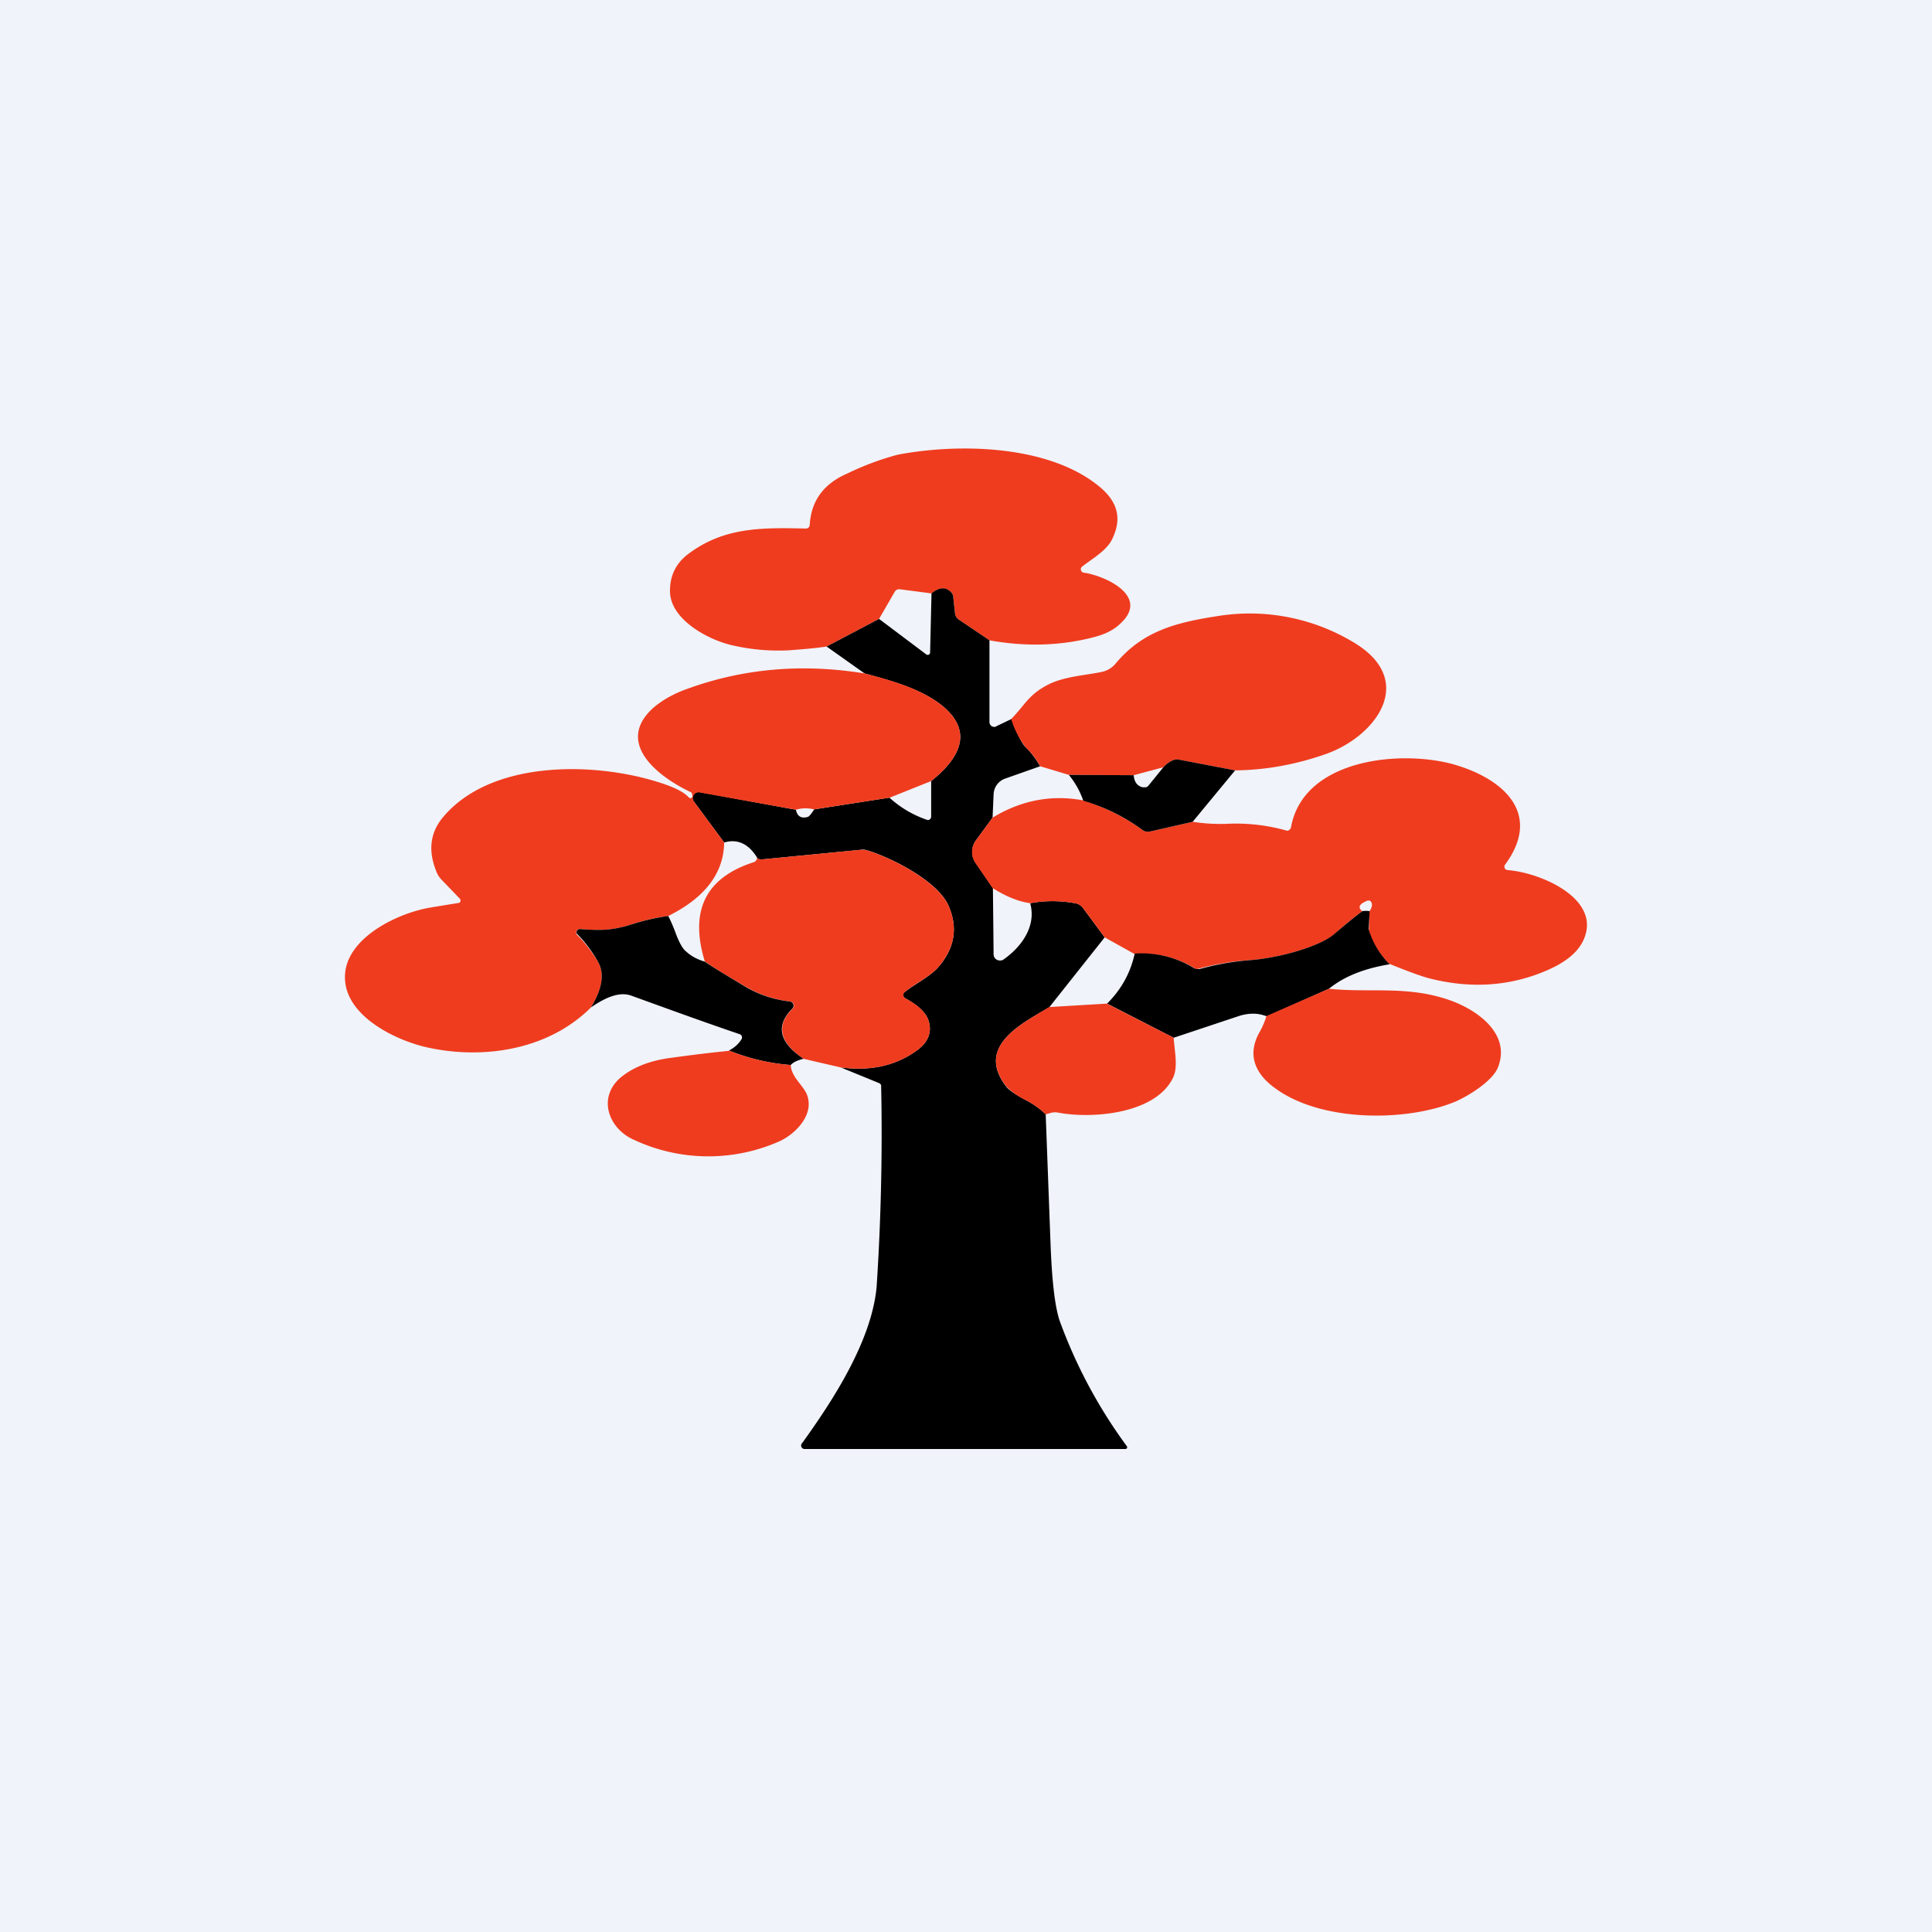<!-- by TradingView --><svg width="56" height="56" viewBox="0 0 56 56" xmlns="http://www.w3.org/2000/svg"><path fill="#F0F3FA" d="M0 0h56v56H0z"/><path d="m28.68 18.56-.89-.6a.26.26 0 0 1-.11-.2l-.05-.45a.2.2 0 0 0-.05-.13c-.16-.17-.35-.16-.58.02l-.92-.12a.15.15 0 0 0-.15.08l-.45.78-1.52.8c-.33.05-.7.08-1.1.11a5.97 5.97 0 0 1-1.61-.14c-.7-.15-1.84-.75-1.83-1.59 0-.43.17-.78.5-1.04 1.04-.8 2.14-.79 3.43-.76a.11.11 0 0 0 .12-.1c.04-.7.4-1.2 1.1-1.5a8.1 8.1 0 0 1 1.45-.54c1.78-.34 4.44-.29 5.9.97.5.44.6.92.3 1.51-.17.32-.6.56-.85.76a.1.1 0 0 0-.04.1.1.1 0 0 0 .09.08c.62.09 1.9.68 1.07 1.46-.2.2-.47.33-.79.41-.96.25-1.97.28-3.02.09Z" fill="#EF3C1F"/><path d="M28.68 18.56v2.37a.14.14 0 0 0 .14.14c.02 0 .04 0 .06-.02l.44-.21c.16.44.3.71.41.82.17.16.3.35.42.55l-1.02.36a.5.5 0 0 0-.33.46l-.03.67-.49.67a.56.56 0 0 0 0 .64l.5.73.02 1.93a.18.18 0 0 0 .19.17c.03 0 .06 0 .1-.03.5-.35.96-.95.77-1.63.43-.08.86-.08 1.3 0 .1.01.18.07.24.15l.62.84-1.61 2.03c-.82.48-2.14 1.14-1.24 2.3.08.1.27.23.57.39.23.12.42.26.57.41l.14 3.74c.04 1.05.12 1.8.26 2.23a14.47 14.47 0 0 0 1.96 3.66v.04a.06.06 0 0 1-.06.03h-9.28a.1.1 0 0 1-.08-.17c.88-1.22 2.02-2.96 2.16-4.54a67.69 67.69 0 0 0 .13-5.84.15.15 0 0 0-.07-.06l-1.1-.45c.84.11 1.56-.04 2.16-.46.36-.24.49-.54.39-.88-.09-.3-.4-.51-.69-.67a.11.11 0 0 1-.04-.13c0-.02.01-.03.03-.04.23-.2.74-.45.98-.73.46-.53.57-1.11.31-1.74-.3-.76-1.74-1.46-2.4-1.65a.34.34 0 0 0-.14-.01l-2.88.28h-.05c-.06-.01-.1-.03-.1-.06-.25-.4-.57-.54-.95-.43l-.88-1.19a.17.17 0 0 1 .17-.27l2.79.51c.04.2.16.26.34.21.04-.01.1-.08.19-.22l2.18-.34a3.1 3.1 0 0 0 1.11.65.1.1 0 0 0 .1-.1v-1.03c.96-.77 1.1-1.47.42-2.1-.62-.56-1.58-.81-2.35-1.02l-1.1-.78 1.52-.8 1.37 1.03a.07.07 0 0 0 .08 0l.02-.02.01-.03.04-1.72c.22-.18.42-.2.58-.02a.2.2 0 0 1 .05.13l.05.46a.26.26 0 0 0 .11.19l.89.6Z"/><path d="m35.8 22.33-1.63-.31a.3.3 0 0 0-.18.02.8.8 0 0 0-.27.2l-.86.23-1.88-.01-.83-.25c-.11-.2-.25-.39-.42-.55a2.52 2.52 0 0 1-.42-.82c.4-.4.49-.7 1.08-1 .47-.24 1.13-.27 1.57-.37a.7.7 0 0 0 .38-.24c.77-.92 1.7-1.18 2.94-1.37a5.83 5.83 0 0 1 3.94.75c1.88 1.11.66 2.74-.8 3.25-.86.3-1.73.46-2.62.47ZM25.06 19.52c.77.2 1.73.46 2.35 1.02.68.63.54 1.33-.42 2.1l-1.2.48-2.2.34a.98.98 0 0 0-.52.01l-2.79-.5a.17.17 0 0 0-.17.26l.88 1.19c-.01.88-.55 1.6-1.62 2.13a5.9 5.9 0 0 0-1.08.25c-.58.18-.91.17-1.48.13a.1.1 0 0 0-.08.17c.22.22.42.48.6.77.2.35.13.8-.2 1.33-1.26 1.26-3.18 1.52-4.79 1.15-1.01-.24-2.54-1.03-2.32-2.26.19-1 1.59-1.65 2.49-1.79a111.06 111.06 0 0 1 .8-.13.08.08 0 0 0 .02-.12l-.54-.56a.67.67 0 0 1-.13-.2c-.25-.6-.2-1.1.13-1.54 1.37-1.73 4.42-1.68 6.32-1.07.45.14.73.29.85.43l.03.02a.06.06 0 0 0 .08-.04c0-.02 0-.06-.03-.12-.96-.45-2.21-1.42-1.13-2.43.26-.23.6-.43 1.03-.58 1.63-.59 3.34-.73 5.12-.44Z" fill="#EF3C1F"/><path d="M40.28 27.95a2.36 2.36 0 0 1-.6-.93.34.34 0 0 1 0-.1l.01-.5c.07-.1.09-.18.07-.24-.03-.09-.1-.1-.2-.04-.17.08-.2.18-.07.27-.27.2-.54.42-.8.66-.45.38-1.65.7-2.45.76a7.43 7.43 0 0 0-1.54.26.26.26 0 0 1-.1-.04 2.9 2.9 0 0 0-1.72-.4l-.86-.48-.62-.84a.38.38 0 0 0-.24-.15 3.67 3.67 0 0 0-1.3 0c-.35-.05-.71-.2-1.09-.44l-.5-.73a.56.56 0 0 1 .01-.64l.49-.67c.84-.51 1.72-.67 2.63-.5.63.2 1.2.48 1.72.86a.27.27 0 0 0 .22.04l1.23-.28c.32.05.64.07.97.06a5.4 5.4 0 0 1 1.77.2.13.13 0 0 0 .11-.1c.37-2.05 3.36-2.27 4.86-1.78 1.38.44 2.4 1.44 1.34 2.87a.1.1 0 0 0 .07.15c.92.06 2.73.81 2.22 2-.16.38-.54.69-1.15.94-1.06.44-2.2.5-3.4.18-.2-.06-.57-.19-1.08-.4Z" fill="#EF3C1F"/><path d="m35.8 22.33-1.23 1.49-1.23.28a.27.27 0 0 1-.22-.04 5.47 5.47 0 0 0-1.72-.85 2.4 2.4 0 0 0-.42-.75l1.88.01c.02.2.1.31.26.35h.09c.03 0 .06-.03.08-.05l.43-.53a.8.8 0 0 1 .27-.2.3.3 0 0 1 .19-.02l1.62.31Z"/><path d="m24.37 30.94-1.08-.25c-.7-.48-.81-.97-.31-1.46a.12.12 0 0 0-.07-.2c-.46-.05-.89-.2-1.28-.42-.44-.26-.85-.5-1.2-.74-.45-1.47.02-2.43 1.42-2.88.06-.02.09-.07.1-.14 0 .03.03.05.09.06h.05l2.88-.28.13.01c.67.19 2.1.89 2.41 1.65.26.63.15 1.2-.31 1.74-.24.28-.75.52-.98.73a.11.11 0 0 0 .01.17c.3.16.6.37.69.67.1.34-.03.64-.39.88-.6.42-1.32.57-2.16.46Z" fill="#EF3C1F"/><path d="m39.7 26.41-.03.52a2.36 2.36 0 0 0 .61 1.02c-.73.12-1.32.35-1.76.71l-1.8.8c-.25-.1-.5-.1-.78-.02l-1.92.64-1.93-.99c.42-.42.68-.9.8-1.45a2.9 2.9 0 0 1 1.7.41.26.26 0 0 0 .21.03c.47-.13.94-.21 1.44-.25.8-.06 2-.38 2.44-.76.28-.24.54-.46.81-.66a.59.59 0 0 1 .2 0ZM19.37 26.55c.1.2.17.37.23.54.1.25.19.42.3.5.13.12.31.22.52.28.36.24.77.48 1.2.74.4.23.83.37 1.28.42a.12.12 0 0 1 .07.2c-.5.5-.39.98.32 1.46-.17.04-.3.1-.37.18a6 6 0 0 1-1.79-.42c.19-.1.3-.22.37-.34a.1.1 0 0 0-.05-.13c-1.06-.36-2.1-.74-3.15-1.12-.3-.11-.68 0-1.17.34.33-.54.4-.98.2-1.33a3.97 3.97 0 0 0-.62-.82.1.1 0 0 1 .1-.12c.57.04.9.05 1.48-.13.37-.12.73-.2 1.08-.25Z"/><path d="M38.52 28.66c1.14.12 2.22-.09 3.41.3.84.27 1.9.99 1.48 2-.16.37-.8.78-1.2.96-1.41.6-3.93.62-5.28-.4-.54-.4-.78-.93-.44-1.57.1-.17.17-.34.22-.5l1.81-.79ZM32.1 29.1l1.92.98c.02.36.13.82-.01 1.14-.49 1.06-2.33 1.22-3.34 1.03a.46.46 0 0 0-.22.01l-.14.04a2.37 2.37 0 0 0-.57-.41 1.9 1.9 0 0 1-.57-.4c-.9-1.15.42-1.8 1.24-2.3l1.68-.1ZM21.13 30.45a6 6 0 0 0 1.79.42c.02.36.36.58.47.86.23.59-.36 1.17-.84 1.37a5.09 5.09 0 0 1-4.17-.06c-.72-.31-1.08-1.2-.4-1.8.36-.3.85-.5 1.48-.58.59-.08 1.14-.15 1.67-.2Z" fill="#EF3C1F"/></svg>